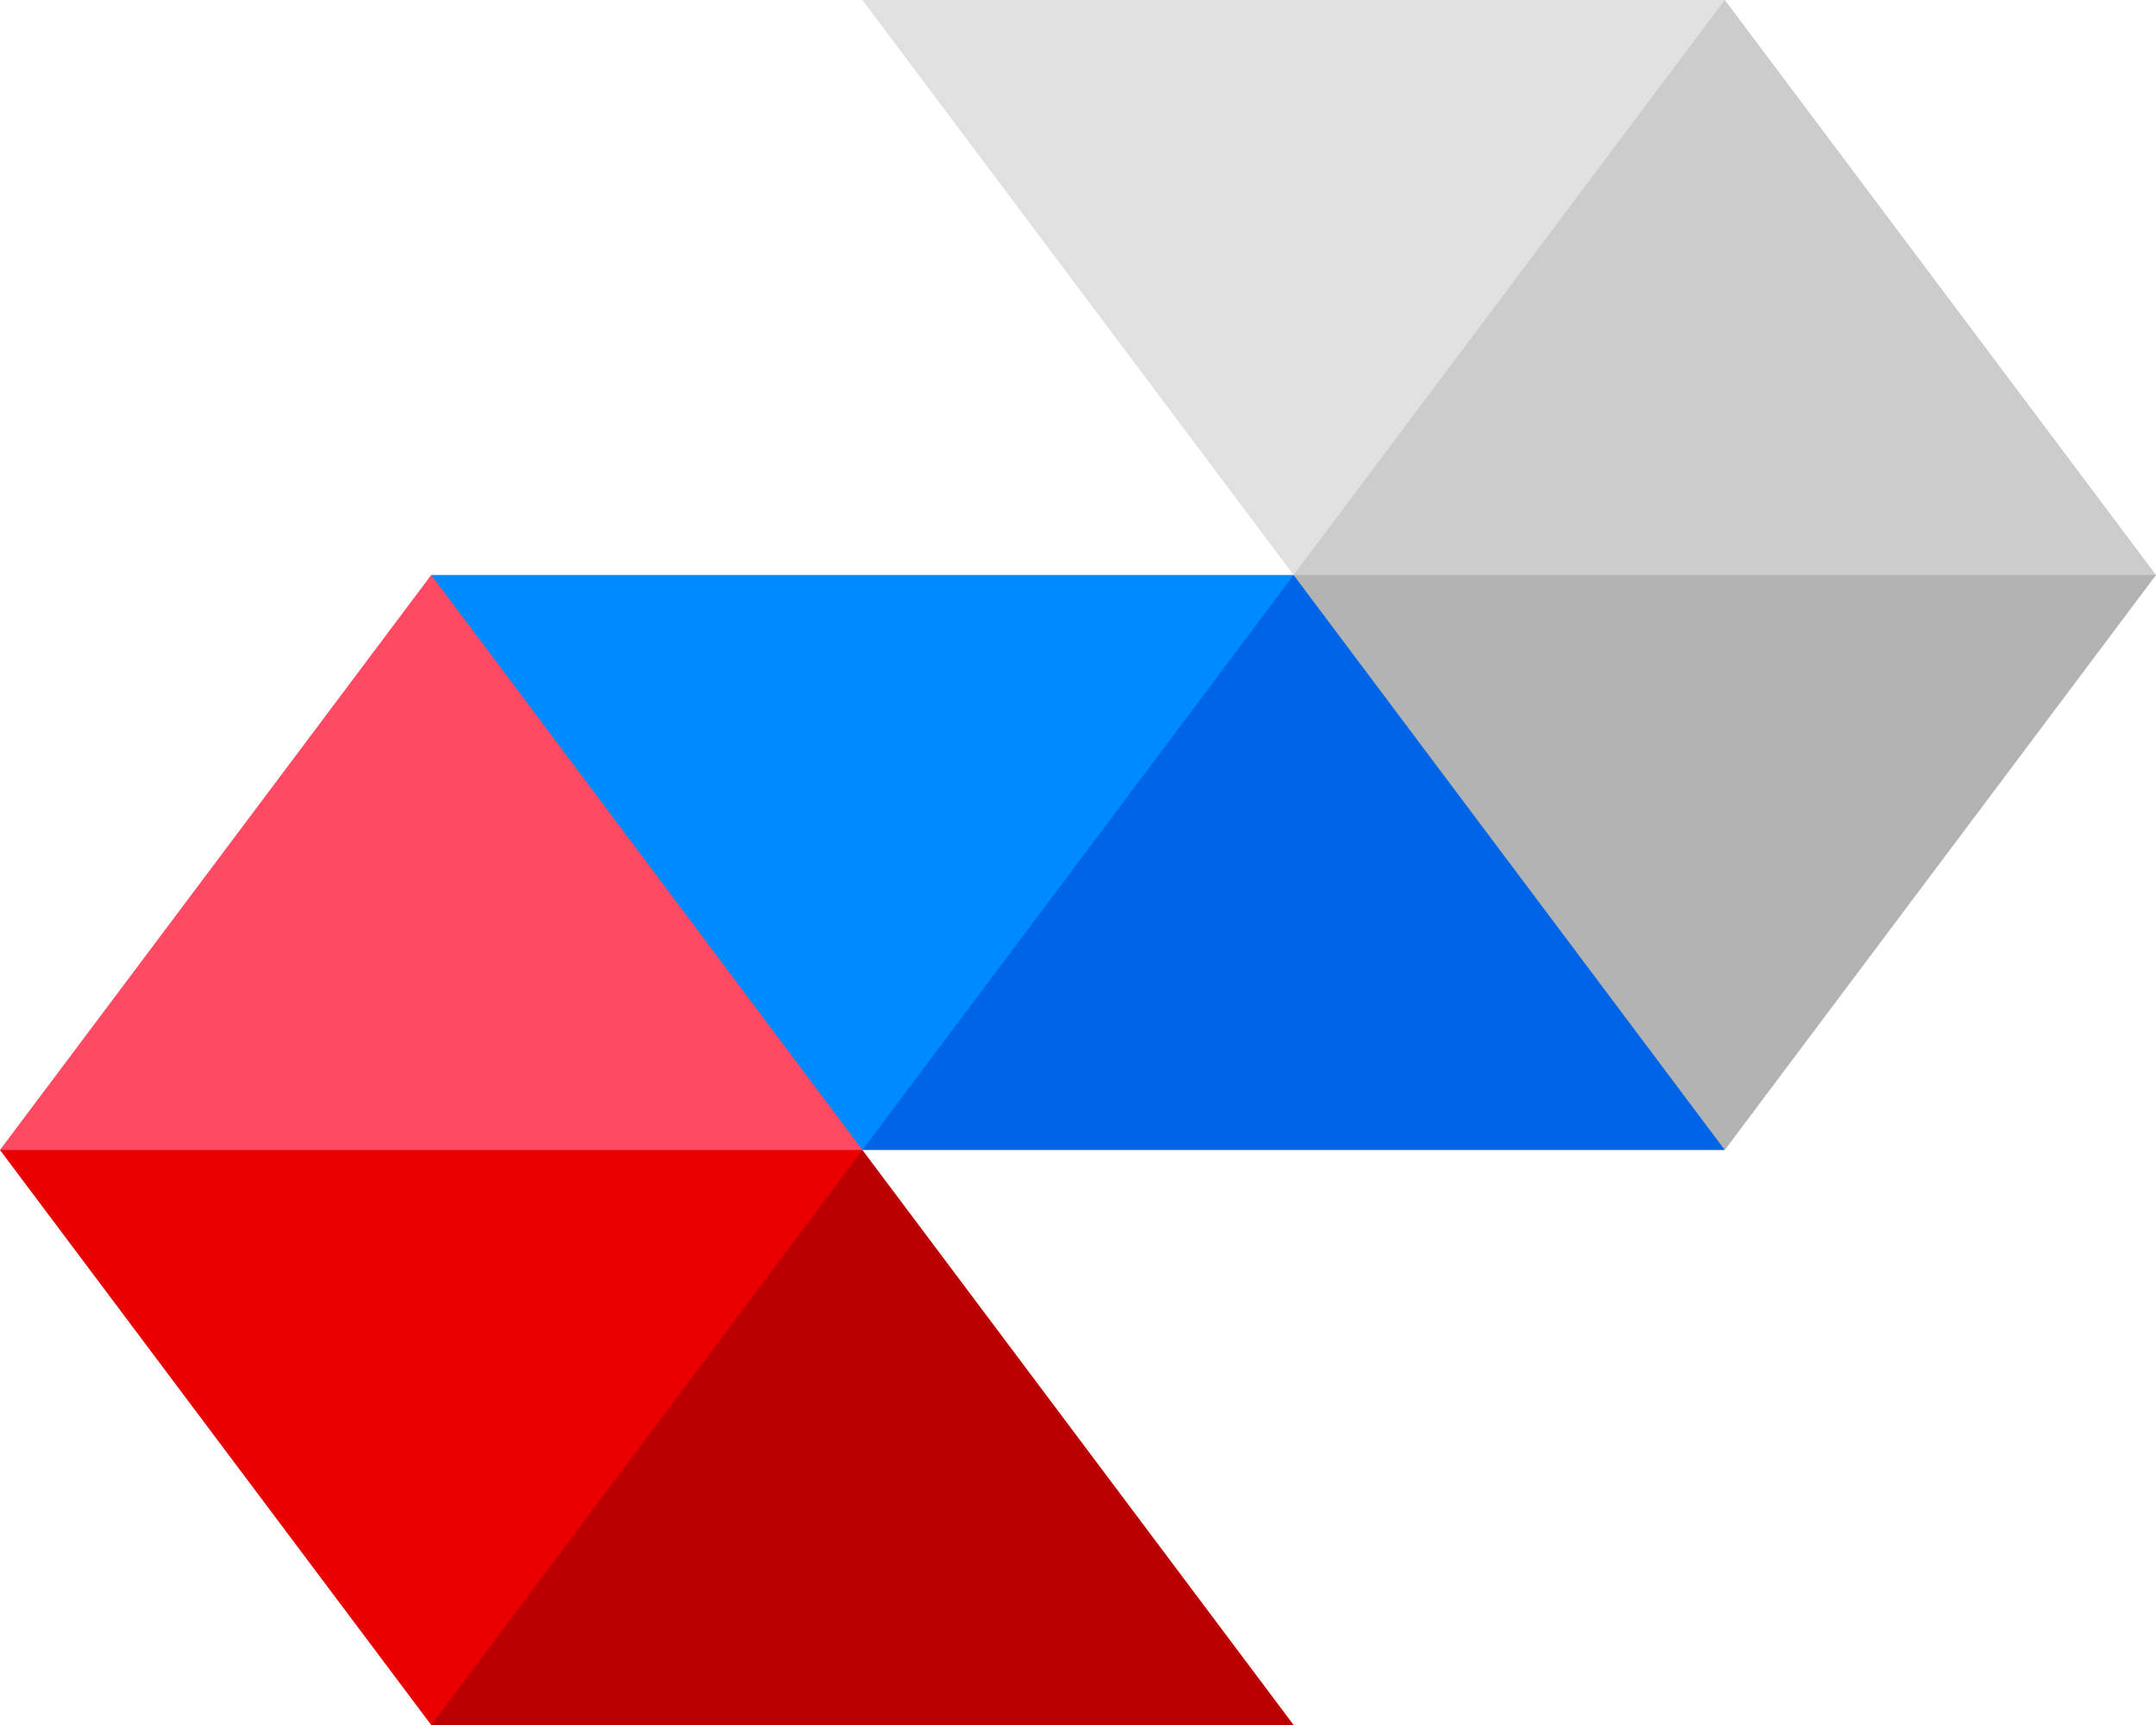 <svg xmlns="http://www.w3.org/2000/svg" width="90" height="72"><path fill="#e1e1e1" d="M36-.002h36V2L56 23l-2 1z"/><path fill="#ccc" d="m90 24-2 1H56l-2-1L72-.002z"/><path fill="#b3b3b3" d="M90 24H54v2l16 21 2 1z"/><path fill="#0064e6" d="M36 48h36L54 24l-2 1-16 21z"/><path fill="#008aff" d="M54 24H18v2l16 21 2 1z"/><path fill="#ff4a63" d="M-.002 48 2 49h32l2-1-18-24z"/><path fill="#eb0000" d="M36 48H-.001L18 72l2-1 16-21z"/><path fill="#ba0000" d="M18 72h36L36 48z"/></svg>